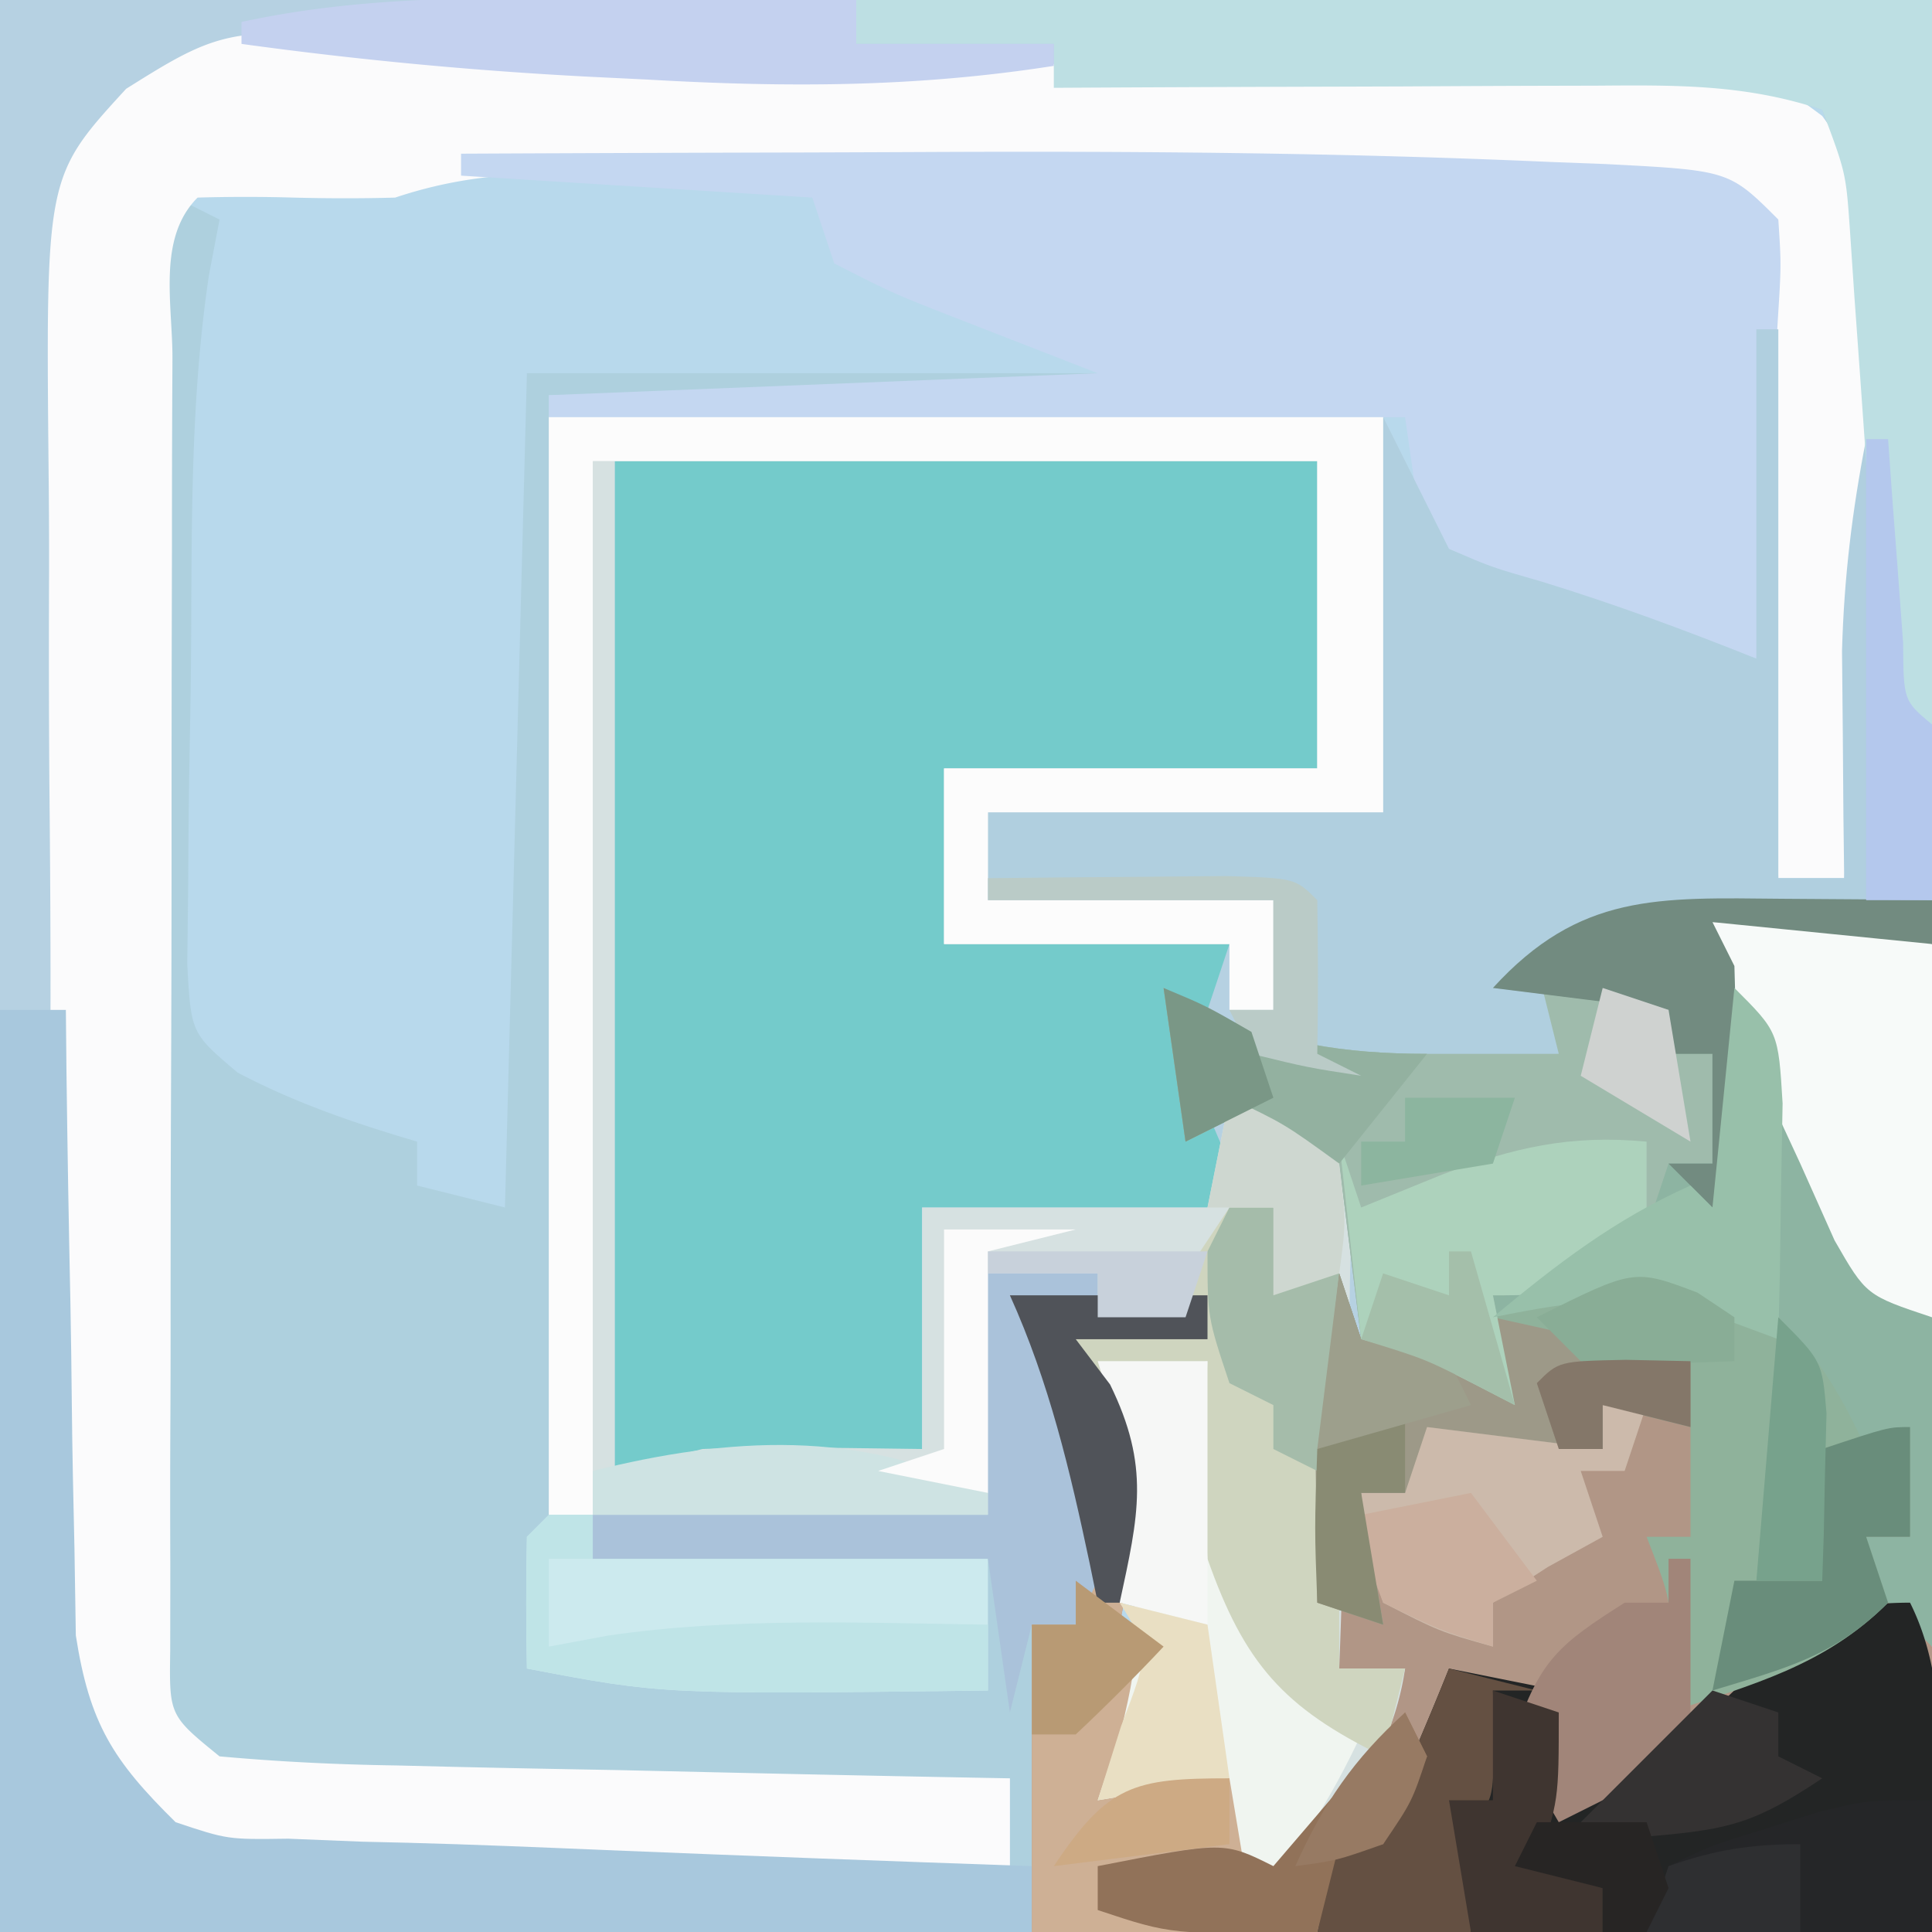 <svg xmlns="http://www.w3.org/2000/svg" width="88" height="88"><path fill="#B8D9EC" d="M0 0h88v88H0z"/><path fill="#B6D1E2" d="M0 0h88v88H47V74h2c.28-5.488.255-8.389-3-13v-2h9v2h-6l1.563 2c1.986 4.147 1.27 6.53.437 11l2 1-2 6h5l2 4 2.438-2.812 1.37-1.583c1.4-1.712 1.4-1.712 2.192-4.605h-3c-2.402-7.207-.972-15.59 0-23l-4-2-2 4H42v11l-14 1V21h32v14H43v8h13v3h2v-5H45v-4h18V19l3 6c1.944.839 1.944.839 4.25 1.5 3.353 1.035 6.469 2.187 9.75 3.5V15h1v25h3q.037-6.754.055-13.507.008-2.297.02-4.595c.013-2.202.018-4.403.023-6.605l.015-2.074c0-3.028-.147-5.32-1.113-8.219-2.885-.962-4.655-1.117-7.648-1.098l-2.855.01-3.087.026-3.197.011c-4.512.016-9.025.044-13.537.072q-4.946.026-9.89.042l-3.033.025c-6.045.02-11.992-.275-18.011-.835C13.68 2.117 13.68 2.117 6.39 4.778c-3.316 3.466-2.958 7.287-2.956 11.87l.078 3.434.021 3.543c.028 3.73.09 7.458.155 11.188q.037 3.795.068 7.591Q3.84 51.704 4 61H3V46H0z"/><path fill="#AED0DE" d="m8 9 2 1-.485 2.546c-.84 5.638-.778 11.298-.81 16.986a352 352 0 0 1-.062 4.327 408 408 0 0 0-.069 6.278l-.044 3.772c.17 3.148.17 3.148 2.293 4.946C13.47 50.247 16.137 51.154 19 52v2l4 1 1-38h39v1H25v51h20V58h5v2l-4-1 2 3.125c1.966 3.425 2.464 5.881 2 9.875l-1 2h-2v14H0V46h3l.028 2.858q.067 5.27.18 10.54.042 2.276.063 4.553c.022 2.188.068 4.374.12 6.56l.063 3.984C4.103 78.66 4.756 80.295 8 83c2.892.783 5.719.86 8.703.926l2.539.113c2.669.114 5.338.194 8.008.273q2.719.108 5.438.221c4.436.181 8.873.332 13.312.467v-4l-3.257.048c-3.986.054-7.973.088-11.96.117a822 822 0 0 0-5.176.061c-2.48.037-4.959.054-7.439.067l-2.34.047c-5.304.002-5.304.002-7.534-1.45-1.925-2.81-1.66-5.074-1.65-8.457l-.007-2.006c-.003-2.187.016-4.373.035-6.56l.006-4.553q.007-4.77.04-9.538c.03-4.084.04-8.167.044-12.251q.008-4.7.026-9.399.008-2.259.015-4.519.01-3.15.036-6.299l.02-3.626C7 10 7 10 8 9"/><path fill="#74CBCB" d="M28 21h32v14H43v8h13l-1 3-2-1c1.302 4.08 1.302 4.08 3 8l-1 2H42v11l-14 1z"/><path fill="#FBFBFC" d="m13.836 1.594 2.624.164L19 2q2.082.115 4.164.219l2.152.135c8.27.522 16.487.66 24.77.537l5.431-.065c2.737-.033 5.472-.076 8.207-.146 2.592-.067 5.183-.102 7.776-.133l2.371-.088c4.016-.02 5.896.363 9.128 2.823 2.704 3.672 2.594 6.783 2.376 11.156l-.06 2.384C85.102 25.892 84.634 32.956 84 40h-3l-.076-2.738q-.143-5.013-.296-10.024-.065-2.173-.125-4.345-.088-3.116-.187-6.233l-.11-3.793c.116-2.763.116-2.763-1.206-3.867a203 203 0 0 0-8.281-.555l-2.571-.127c-8.693-.397-17.379-.47-26.08-.448-2.622.005-5.246 0-7.869-.007q-2.52 0-5.043.004L26.8 7.861C23.6 7.875 21.056 7.981 18 9c-1.541.043-3.084.04-4.625 0A76 76 0 0 0 9 9c-1.846 1.846-1.137 4.853-1.145 7.324l-.01 2q-.013 3.29-.013 6.578l-.01 4.555a4624 4624 0 0 0-.007 9.561c0 4.09-.014 8.18-.031 12.271a2539 2539 0 0 0-.013 9.412q0 2.262-.013 4.525c-.01 2.107-.007 4.214 0 6.32l-.005 3.639C7.708 78.137 7.708 78.137 10 80c2.72.246 5.346.374 8.07.414l2.413.059c2.547.06 5.095.106 7.642.152l5.176.117Q39.65 80.885 46 81v4c-8.334.063-16.666.057-25 0l-2.38-.001c-1.79-.01-3.58-.064-5.37-.124l-2.797-.07C6.857 83.625 4.931 81.135 3 78c-.642-3.339-.642-3.339-.663-7.012l-.031-2.042a372 372 0 0 1-.005-6.633q-.009-2.32-.022-4.64-.016-4.852.014-9.703c.023-4.137-.004-8.271-.045-12.407a837 837 0 0 1-.012-9.575q.003-2.287-.023-4.573c-.126-13.38-.126-13.38 3.532-17.37 3.169-1.99 4.446-2.755 8.09-2.451"/><path fill="#B19686" d="m61 58 1 3c1.71.588 3.185 1 5 1l1-4v2l3.688-1.125c3.76-.945 5.87-.9 9.312 1.125 1.952 1.952 2.848 3.532 4 6l2-1v5h-2l3 5v13H47V74h2c.28-5.488.255-8.389-3-13v-2h9v2h-6l1.563 2c1.986 4.147 1.27 6.53.437 11l2 1-2 6h5l2 4 2.438-2.812 1.37-1.583c1.4-1.712 1.4-1.712 2.192-4.605h-3c-1.023-3.07-1.134-5.224-1.125-8.437l-.008-2.872C59.985 62.3 60.32 60.287 61 58"/><path fill="#D6E1E1" d="M25 19h38v18H45v4h13v5h-2v-3H43v-8h17V21H28v46l4-1q2.624-.099 5.25-.062L42 66V55h13l1-5c2.47 1.167 2.47 1.167 5 3 .568 2.452.568 2.452.488 5.324l-.049 3.115-.127 3.249-.068 3.283A490 490 0 0 1 61 76h3c-.704 4.75-3.705 7.705-7 11l-1-6-6 1 1.063-3.187c.915-3.723.97-5.245-.063-8.813l-.5-2.562A128 128 0 0 0 49 61h6l-5-1v-2h-5v11H25z"/><path fill="#C4D7F1" d="M21 7q7.81-.037 15.619-.055 2.642-.008 5.285-.02c9.596-.047 19.176.025 28.764.454l2.453.093c5.642.291 5.642.291 7.879 2.528.135 2.063.135 2.063-.023 4.57l-.157 2.715-.195 2.84-.172 2.863A897 897 0 0 1 80 30l-7.324-2.246C70.13 27.037 67.6 26.482 65 26l-1-7H25v-1l25-1-5.937-2.312C40.723 13.387 40.723 13.387 38 12l-1-3-16-1z"/><path fill="#8DB4A2" d="M88 41v34l-3-3v-2h2l-1-4h-3l-.625-2.375c-1.169-2.846-1.169-2.846-4.062-4-3.735-.705-6.605-.367-10.313.375l1 4-1.812-.937C64.91 61.898 64.91 61.898 62 61l-1-8c-2.39-1.106-2.39-1.106-5-2l-2 1-1-7 1.688.938C58.135 47.52 61.22 48 65 48h6v-3l-3-1c6-3 6-3 20-3"/><path fill="#B0CFDF" d="M80 15h1v25h3l-.035-2.852-.028-3.773-.035-3.727c.09-3.325.461-6.388 1.098-9.648h1l.184 2.59.254 3.348c.08 1.102.162 2.204.246 3.34.02 2.633.02 2.633 1.316 3.722.141 2.67.042 5.324 0 8l-2.887.148-3.8.227c-1.242.07-2.483.14-3.762.21-3.244.38-5.617 1.035-8.551 2.415l2 1v3c-5.067.75-9.018 1.277-14 0l-1-2h2v-5H45v-4h18V19l3 6c1.944.839 1.944.839 4.25 1.5 3.353 1.035 6.469 2.187 9.75 3.5z"/><path fill="#FCFCFC" d="M25 19h38v18H45v4h13v5h-2v-3H43v-8h17V21H27v48h-2z"/><path fill="#A8C8DD" d="M0 46h3l.028 2.858q.067 5.27.18 10.54.042 2.276.063 4.553c.022 2.188.068 4.374.12 6.56l.063 3.984C4.078 78.498 5.138 80.183 8 83c2.367.79 2.367.79 5.125.75l3.395.137 2.037.048c3.028.08 6.053.208 9.08.335 6.453.266 12.908.505 19.363.73v3H0z"/><path fill="#232525" d="M87 73c2.241 4.482 1 9.989 1 15H60l1-4 2-1a161 161 0 0 0 3-7l5 1-1 4 2 1c3.097-1.507 5.181-3.181 7.625-5.625C82.091 73.909 83.491 73 87 73"/><path fill="#BDDFE3" d="M39 0h49v33l-2-1c-.395-2.269-.395-2.269-.598-5.242l-.24-3.23-.225-3.403a2195 2195 0 0 0-.472-6.617l-.2-2.98C84.08 7.878 84.08 7.878 83 5c-3.506-1.169-6.648-1.125-10.293-1.098l-2.14.005c-2.251.005-4.503.018-6.754.03q-2.292.008-4.584.014Q53.614 3.968 48 4V2h-9z"/><path fill="#8FB29B" d="m61 58 1 3c1.71.588 3.185 1 5 1l1-4v2l3.688-1.125c3.76-.945 5.87-.9 9.312 1.125 1.952 1.952 2.848 3.532 4 6l2-1v5h-2l1 3c-2.88 2.88-6.183 3.728-10 5l.063-2.312c.066-2.79.066-2.79-1.063-5.688h2v-5l-4-1v2h-8l-1 2h-2l1 6-3-1q-.04-2.625-.062-5.25l-.036-2.953c.086-2.455.39-4.459 1.098-6.797"/><path fill="#9FBBAC" d="m70 44 6 2v2h2v5h-2l-1 3c-4.333 3-4.333 3-7 3l1 5-1.812-.937C64.91 61.898 64.91 61.898 62 61l-1-8c-2.39-1.106-2.39-1.106-5-2l-2 1-1-7 1.688.938C58.135 47.52 61.22 48 65 48h6z"/><path fill="#CEB095" d="M46 59h9v2h-6l1.563 2c1.986 4.147 1.27 6.53.437 11l2 1-2 6h5l2 4 6-7 1 2c-.937 2.125-.937 2.125-2 4h-2l-1 4H47V74h2c.28-5.488.255-8.389-3-13z"/><path fill="#F0F5F0" d="M50 62h5l.113 1.758C55.536 68.784 56.24 72.648 59 77l3 2c-1.372 2.954-2.989 5.44-5 8l-1-6-6 1 1.063-3.187c.936-3.807.917-5.162-.063-8.813-.379-2.662-.683-5.33-1-8"/><path fill="#CCEAEE" d="M25 69h2v2h18v6c-14.781.185-14.781.185-21-1-.043-2-.04-4 0-6z"/><path fill="#CFD5BF" d="M56 55h2l1 3h2v18h3l-1 4c-4.533-2.205-6.324-4.236-8-9-.227-3.02-.181-5.979 0-9l-6 1v-2h6l-1-3z"/><path fill="#F7FAF9" d="M78 42c7.75-.125 7.75-.125 10 1v17c-3-1-3-1-4.437-3.5L82 53l-1.078-2.328C78 44.293 78 44.293 78 42"/><path fill="#AAC2DA" d="M45 58h5v2l-4-1 2 3.125c1.966 3.425 2.464 5.881 2 9.875l-1 2h-2l-1 4-1-7H27v-2h18z"/><path fill="#9D9988" d="m61 58 1 3c1.71.588 3.185 1 5 1l1-4v2l9 2v3l-4-1v2h-8l-1 2h-2l1 6-3-1q-.04-2.625-.062-5.25l-.036-2.953c.086-2.455.39-4.459 1.098-6.797"/><path fill="#C4D1EF" d="m28.375-.062 3.098.013Q35.237-.03 39 0v2h9v1c-6.279.983-12.165.989-18.5.625l-2.723-.133A187 187 0 0 1 11 2V1C16.786-.254 22.489-.112 28.375-.062"/><path fill="#ADD2BC" d="m61 52 1 3 3.688-1.5C68.925 52.275 71.5 51.672 75 52v4c-4.071 3-4.071 3-7 3l1 5-1.812-.937C64.91 61.898 64.91 61.898 62 61z"/><path fill="#CCBAAB" d="M73 64h2l-1 3h-2l1 3-2.5 1.375L68 73v2c-2.437-.687-2.437-.687-5-2-.812-2.625-.812-2.625-1-5h2l1-3 8 1z"/><path fill="#728B80" d="m81.188 40.938 3.855.027L88 41v2l-10-1 1 2c.07 2.04.084 4.083.063 6.125l-.028 3.32L79 56l-3-3h2v-5h-2v-2l-8-1c3.95-4.327 7.518-4.115 13.188-4.062"/><path fill="#98C0AA" d="M79 45c2 2 2 2 2.195 5.258l-.07 3.867-.055 3.883L81 61l-2.758-1.023C74.44 58.83 71.855 59.229 68 60c2.88-2.4 5.564-4.473 9-6l1 1z"/><path fill="#252628" d="M88 82v6H75l1-3c1.96-.95 1.96-.95 4.375-1.687l2.398-.762C85 82 85 82 88 82"/><path fill="#645042" d="m66 76 4 1h-2l.063 2.438C68 82 68 82 67 83a100 100 0 0 0 0 5h-7c.375-1.937.375-1.937 1-4l2-1a161 161 0 0 0 3-7"/><path fill="#A18579" d="M76 71h1v9l-6 3c-1.062-1.812-1.062-1.812-2-4 1.137-3.412 2.043-4.119 5-6h2z"/><path fill="#BFE4E7" d="M25 69h2v2h-2v4l2.688-.5c5.73-.84 11.536-.578 17.312-.5v3c-14.781.185-14.781.185-21-1-.043-2-.04-4 0-6z"/><path fill="#917259" d="m64 78 1 2c-.937 2.125-.937 2.125-2 4h-2l-1 4c-6.625.125-6.625.125-10-1v-2c5.75-1.125 5.75-1.125 8 0z"/><path fill="#93B1A0" d="m53 45 1.688.938C58.135 47.52 61.22 48 65 48l-4 5-2.375-1.062L56 51l-2 1z"/><path fill="#698D7B" d="M87 65v5h-2l1 3c-2.463 2.463-4.707 2.998-8 4l1-5h4v-6c3-1 3-1 4-1"/><path fill="#CEE3E3" d="M45 68v1H27v-2c6.21-1.552 12.172-1.914 18 1"/><path fill="#B4C8ED" d="M85 20h1l.184 2.59.254 3.348c.08 1.102.162 2.204.246 3.34.02 2.633.02 2.633 1.316 3.722.141 2.67.042 5.324 0 8h-3z"/><path fill="#A5BCAA" d="M56 55h2l1 3h2l-1 9-2-1v-2l-2-1c-1-3-1-3-1-6z"/><path fill="#F6F7F6" d="M50 62h5v12l-4-1 .063-3.25c-.049-2.898-.195-5.036-1.063-7.75"/><path fill="#343232" d="m78 77 3 1v2l2 1c-3.035 2.024-4.194 2.321-7.687 2.625l-2.45.227L71 84zm3 0 2 1Z"/><path fill="#3F3530" d="m68 77 3 1c0 4 0 4-1 7l3 1v2h-6l-1-6h2z"/><path fill="#BACBC7" d="M45 40q3.468-.04 6.938-.062l3.902-.036C59 40 59 40 60 41q.062 3.5 0 7l2 1c-2.437-.375-2.437-.375-5-1l-1-2h2v-5H45z"/><path fill="#E9DFC3" d="m51 73 4 1 1 7-6 1 1.063-3.375c1.31-3.428 1.31-3.428-.063-5.625"/><path fill="#505359" d="M46 59h9v2h-6l1.563 2.063C52.393 66.8 51.862 69.004 51 73h-1l-.367-1.793C48.733 66.962 47.795 62.976 46 59"/><path fill="#FBFBFB" d="M43 56h6l-4 1v11l-5-1 3-1z"/><path fill="#CBAF9E" d="m67 68 3 4-2 1v2c-2.437-.75-2.437-.75-5-2-.812-2.125-.812-2.125-1-4z"/><path fill="#CED7D0" d="M56 50c2.5 1.188 2.5 1.188 5 3 .313 2.688.313 2.688 0 5l-3 1v-4h-3z"/><path fill="#898B73" d="M62 64h2v4h-2l1 6-3-1c-.125-3.375-.125-3.375 0-7z"/><path fill="#77A28C" d="M81 60c2 2 2 2 2.195 4.383l-.07 2.742-.055 2.758L83 72h-3z"/><path fill="#B89A74" d="m49 72 4 3a91 91 0 0 1-4 4h-2v-5h2z"/><path fill="#9D9F8C" d="m61 58 1 3q1.985.558 4 1l1 2-7 2z"/><path fill="#2E2F31" d="M82 84v4h-7l1-3c2.1-.745 3.774-1 6-1"/><path fill="#89AD96" d="M77.313 58.875 79 60v2c-3.375.125-3.375.125-7 0l-2-2c4.43-2.215 4.43-2.215 7.313-1.125"/><path fill="#CFD2D0" d="m73 45 3 1 1 6-5-3z"/><path fill="#CDAA84" d="M56 81v3l-8 1c2.47-3.706 3.63-4 8-4"/><path fill="#7A9786" d="M53 45c1.938.813 1.938.813 4 2l1 3-4 2z"/><path fill="#272524" d="M70 83h5l1 3-1 2h-2v-2l-4-1z"/><path fill="#847769" d="M74.063 61.938 77 62v3l-4-1v2h-2l-1-3c1-1 1-1 4.063-1.062"/><path fill="#A4BFAA" d="M66 57h1l2 7-1.812-.937C64.91 61.898 64.91 61.898 62 61l1-3 3 1z"/><path fill="#C8D1DB" d="M45 57h10l-1 3h-4v-2h-5z"/><path fill="#977A63" d="m64 78 1 2c-.687 2.063-.687 2.063-2 4-2.125.75-2.125.75-4 1 1.293-2.884 2.66-4.872 5-7"/><path fill="#8CB59F" d="M64 50h5l-1 3-6 1v-2h2z"/></svg>